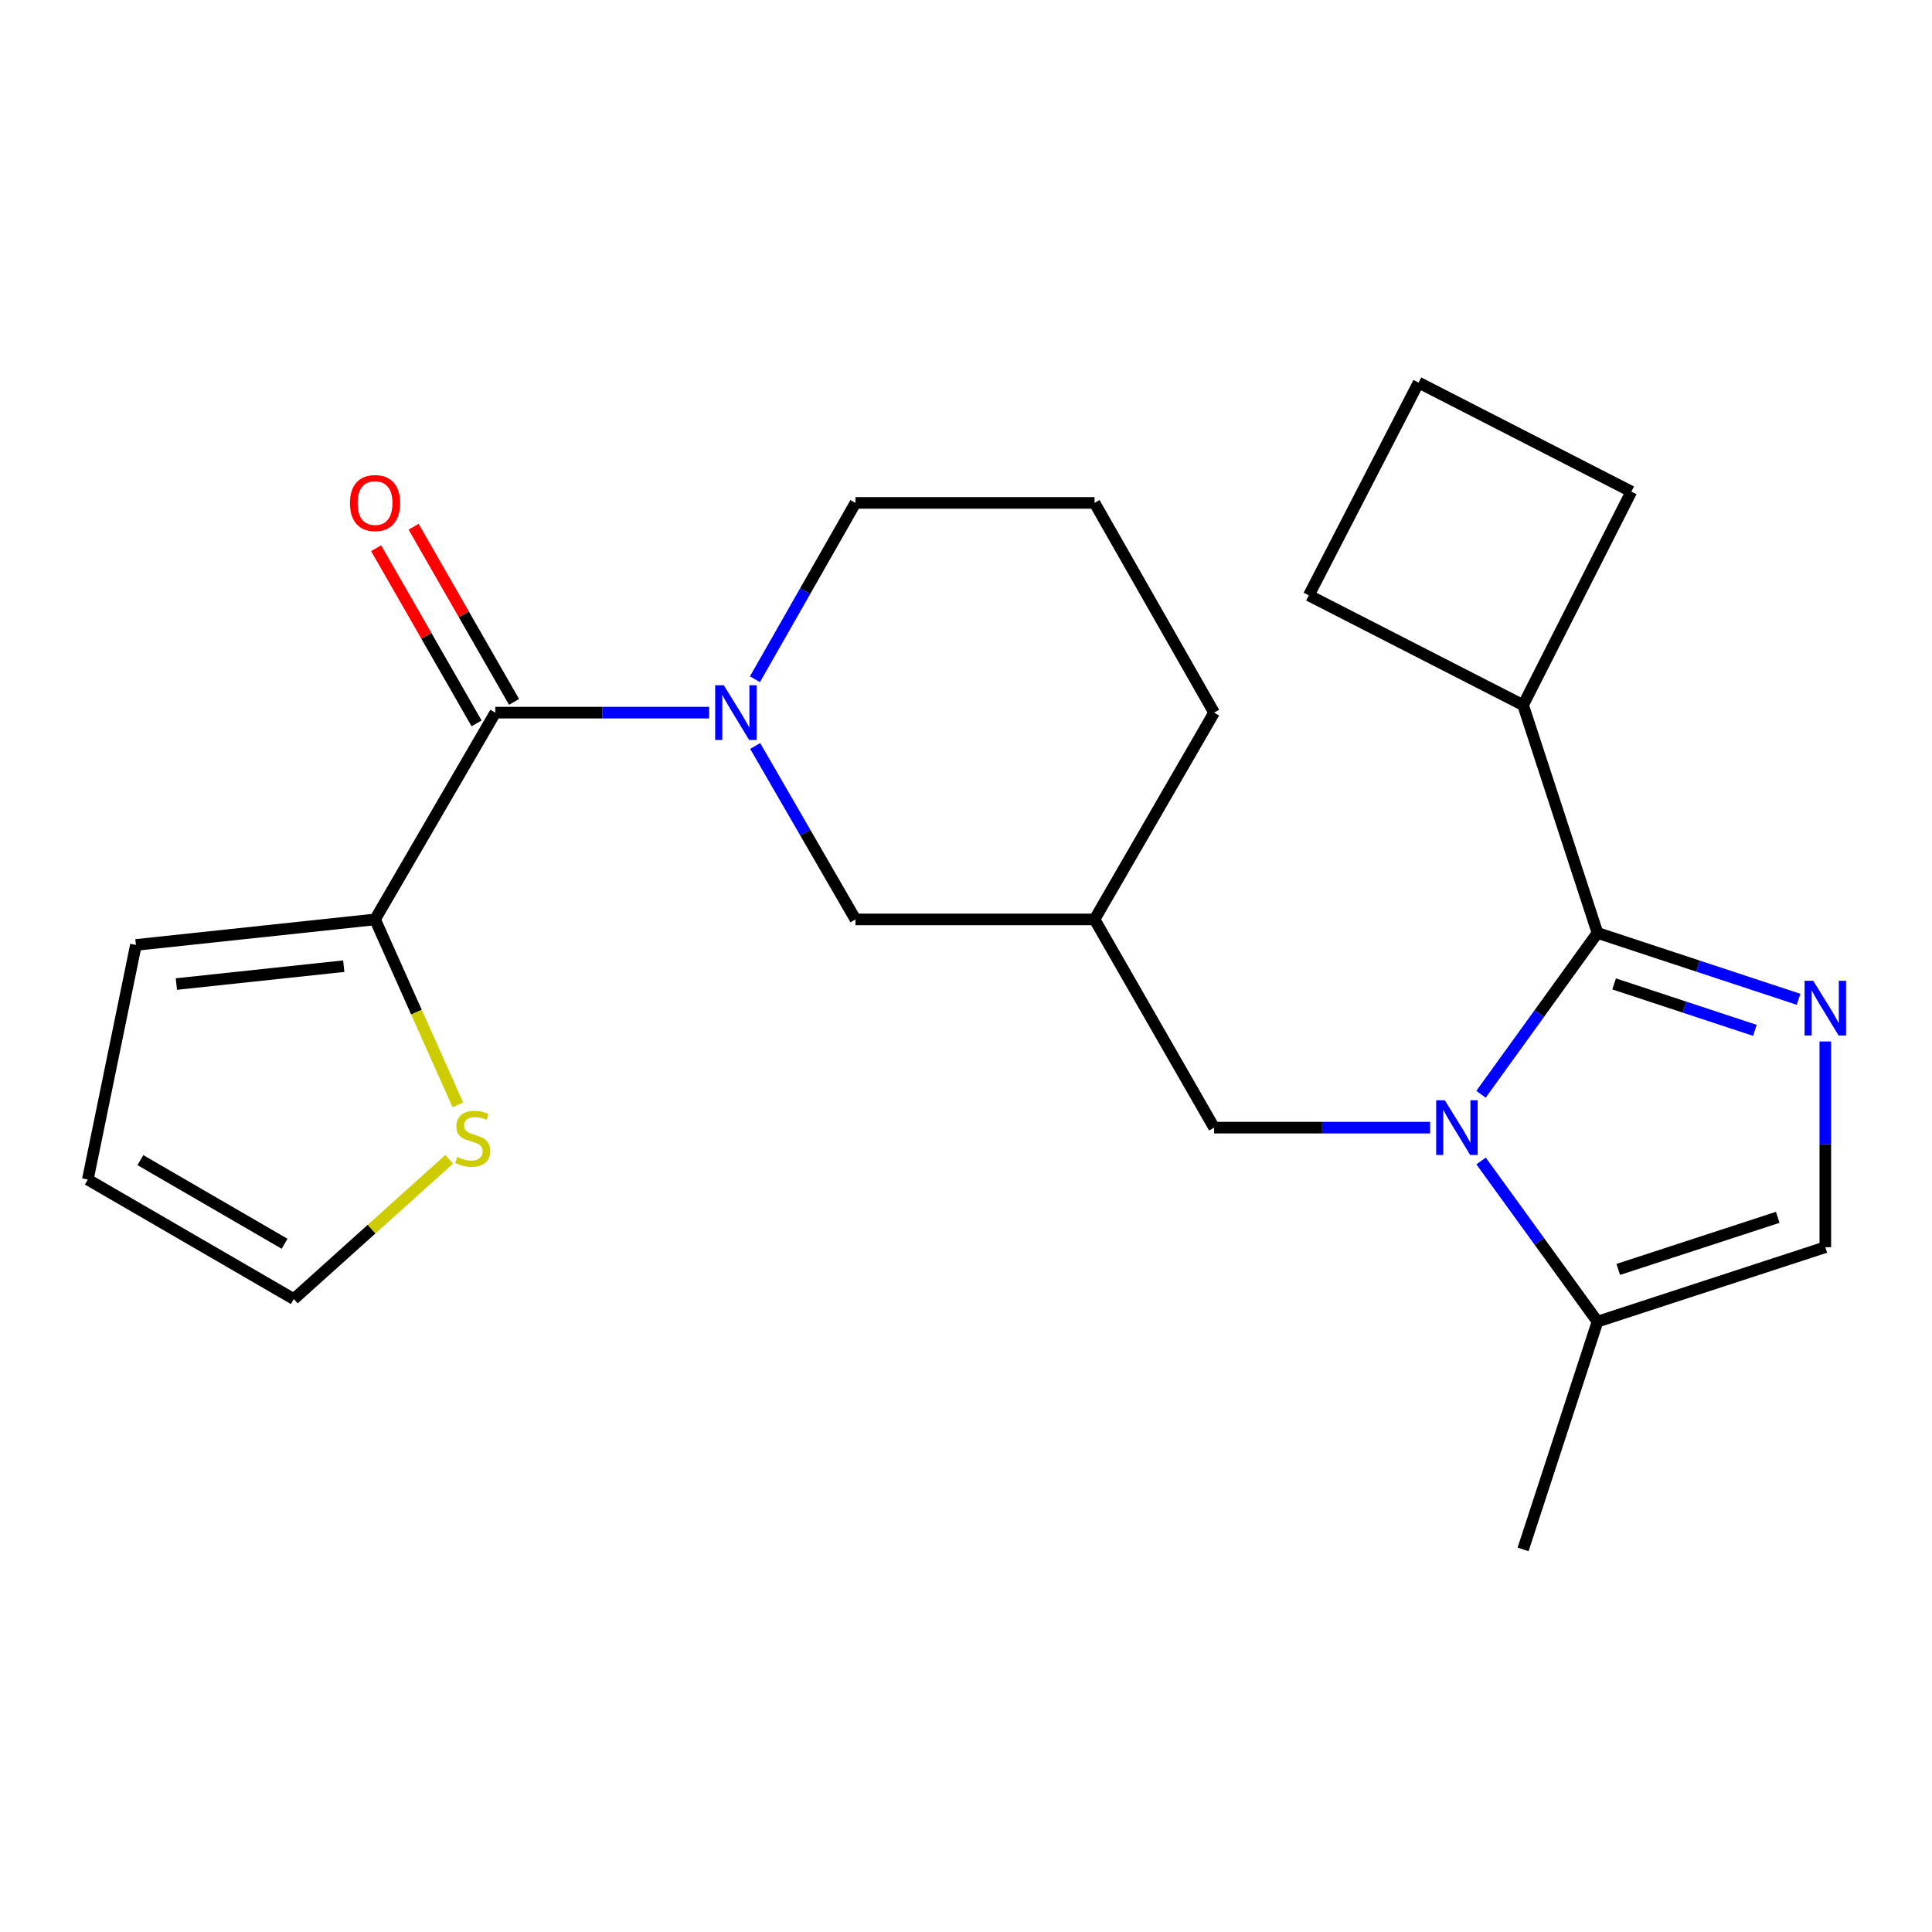 <?xml version='1.0' encoding='iso-8859-1'?>
<svg version='1.1' baseProfile='full'
              xmlns='http://www.w3.org/2000/svg'
                      xmlns:rdkit='http://www.rdkit.org/xml'
                      xmlns:xlink='http://www.w3.org/1999/xlink'
                  xml:space='preserve'
width='1000px' height='1000px' viewBox='0 0 1000 1000'>
<!-- END OF HEADER -->
<rect style='opacity:1.0;fill:#FFFFFF;stroke:none' width='1000' height='1000' x='0' y='0'> </rect>
<path class='bond-0' d='M 766.568,566.394 L 796.714,524.641' style='fill:none;fill-rule:evenodd;stroke:#0000FF;stroke-width:6px;stroke-linecap:butt;stroke-linejoin:miter;stroke-opacity:1' />
<path class='bond-0' d='M 796.714,524.641 L 826.859,482.888' style='fill:none;fill-rule:evenodd;stroke:#000000;stroke-width:6px;stroke-linecap:butt;stroke-linejoin:miter;stroke-opacity:1' />
<path class='bond-4' d='M 766.607,600.922 L 796.733,642.499' style='fill:none;fill-rule:evenodd;stroke:#0000FF;stroke-width:6px;stroke-linecap:butt;stroke-linejoin:miter;stroke-opacity:1' />
<path class='bond-4' d='M 796.733,642.499 L 826.859,684.075' style='fill:none;fill-rule:evenodd;stroke:#000000;stroke-width:6px;stroke-linecap:butt;stroke-linejoin:miter;stroke-opacity:1' />
<path class='bond-7' d='M 740.219,583.662 L 684.317,583.662' style='fill:none;fill-rule:evenodd;stroke:#0000FF;stroke-width:6px;stroke-linecap:butt;stroke-linejoin:miter;stroke-opacity:1' />
<path class='bond-7' d='M 684.317,583.662 L 628.416,583.662' style='fill:none;fill-rule:evenodd;stroke:#000000;stroke-width:6px;stroke-linecap:butt;stroke-linejoin:miter;stroke-opacity:1' />
<path class='bond-1' d='M 826.859,482.888 L 878.899,500.062' style='fill:none;fill-rule:evenodd;stroke:#000000;stroke-width:6px;stroke-linecap:butt;stroke-linejoin:miter;stroke-opacity:1' />
<path class='bond-1' d='M 878.899,500.062 L 930.938,517.237' style='fill:none;fill-rule:evenodd;stroke:#0000FF;stroke-width:6px;stroke-linecap:butt;stroke-linejoin:miter;stroke-opacity:1' />
<path class='bond-1' d='M 835.466,509.267 L 871.893,521.289' style='fill:none;fill-rule:evenodd;stroke:#000000;stroke-width:6px;stroke-linecap:butt;stroke-linejoin:miter;stroke-opacity:1' />
<path class='bond-1' d='M 871.893,521.289 L 908.321,533.311' style='fill:none;fill-rule:evenodd;stroke:#0000FF;stroke-width:6px;stroke-linecap:butt;stroke-linejoin:miter;stroke-opacity:1' />
<path class='bond-12' d='M 826.859,482.888 L 788.35,364.964' style='fill:none;fill-rule:evenodd;stroke:#000000;stroke-width:6px;stroke-linecap:butt;stroke-linejoin:miter;stroke-opacity:1' />
<path class='bond-23' d='M 944.783,539.06 L 944.783,592.307' style='fill:none;fill-rule:evenodd;stroke:#0000FF;stroke-width:6px;stroke-linecap:butt;stroke-linejoin:miter;stroke-opacity:1' />
<path class='bond-23' d='M 944.783,592.307 L 944.783,645.554' style='fill:none;fill-rule:evenodd;stroke:#000000;stroke-width:6px;stroke-linecap:butt;stroke-linejoin:miter;stroke-opacity:1' />
<path class='bond-2' d='M 390.883,386.114 L 416.835,430.999' style='fill:none;fill-rule:evenodd;stroke:#0000FF;stroke-width:6px;stroke-linecap:butt;stroke-linejoin:miter;stroke-opacity:1' />
<path class='bond-2' d='M 416.835,430.999 L 442.788,475.884' style='fill:none;fill-rule:evenodd;stroke:#000000;stroke-width:6px;stroke-linecap:butt;stroke-linejoin:miter;stroke-opacity:1' />
<path class='bond-3' d='M 367.055,368.863 L 311.717,368.863' style='fill:none;fill-rule:evenodd;stroke:#0000FF;stroke-width:6px;stroke-linecap:butt;stroke-linejoin:miter;stroke-opacity:1' />
<path class='bond-3' d='M 311.717,368.863 L 256.378,368.863' style='fill:none;fill-rule:evenodd;stroke:#000000;stroke-width:6px;stroke-linecap:butt;stroke-linejoin:miter;stroke-opacity:1' />
<path class='bond-25' d='M 390.76,351.58 L 416.774,305.941' style='fill:none;fill-rule:evenodd;stroke:#0000FF;stroke-width:6px;stroke-linecap:butt;stroke-linejoin:miter;stroke-opacity:1' />
<path class='bond-25' d='M 416.774,305.941 L 442.788,260.303' style='fill:none;fill-rule:evenodd;stroke:#000000;stroke-width:6px;stroke-linecap:butt;stroke-linejoin:miter;stroke-opacity:1' />
<path class='bond-6' d='M 256.378,368.863 L 194.126,475.884' style='fill:none;fill-rule:evenodd;stroke:#000000;stroke-width:6px;stroke-linecap:butt;stroke-linejoin:miter;stroke-opacity:1' />
<path class='bond-11' d='M 266.074,363.304 L 240.076,317.968' style='fill:none;fill-rule:evenodd;stroke:#000000;stroke-width:6px;stroke-linecap:butt;stroke-linejoin:miter;stroke-opacity:1' />
<path class='bond-11' d='M 240.076,317.968 L 214.079,272.632' style='fill:none;fill-rule:evenodd;stroke:#FF0000;stroke-width:6px;stroke-linecap:butt;stroke-linejoin:miter;stroke-opacity:1' />
<path class='bond-11' d='M 246.683,374.423 L 220.685,329.087' style='fill:none;fill-rule:evenodd;stroke:#000000;stroke-width:6px;stroke-linecap:butt;stroke-linejoin:miter;stroke-opacity:1' />
<path class='bond-11' d='M 220.685,329.087 L 194.688,283.752' style='fill:none;fill-rule:evenodd;stroke:#FF0000;stroke-width:6px;stroke-linecap:butt;stroke-linejoin:miter;stroke-opacity:1' />
<path class='bond-5' d='M 826.859,684.075 L 944.783,645.554' style='fill:none;fill-rule:evenodd;stroke:#000000;stroke-width:6px;stroke-linecap:butt;stroke-linejoin:miter;stroke-opacity:1' />
<path class='bond-5' d='M 837.607,657.049 L 920.153,630.084' style='fill:none;fill-rule:evenodd;stroke:#000000;stroke-width:6px;stroke-linecap:butt;stroke-linejoin:miter;stroke-opacity:1' />
<path class='bond-17' d='M 826.859,684.075 L 788.35,801.974' style='fill:none;fill-rule:evenodd;stroke:#000000;stroke-width:6px;stroke-linecap:butt;stroke-linejoin:miter;stroke-opacity:1' />
<path class='bond-8' d='M 194.126,475.884 L 215.559,523.888' style='fill:none;fill-rule:evenodd;stroke:#000000;stroke-width:6px;stroke-linecap:butt;stroke-linejoin:miter;stroke-opacity:1' />
<path class='bond-8' d='M 215.559,523.888 L 236.992,571.893' style='fill:none;fill-rule:evenodd;stroke:#CCCC00;stroke-width:6px;stroke-linecap:butt;stroke-linejoin:miter;stroke-opacity:1' />
<path class='bond-13' d='M 194.126,475.884 L 70.353,489.097' style='fill:none;fill-rule:evenodd;stroke:#000000;stroke-width:6px;stroke-linecap:butt;stroke-linejoin:miter;stroke-opacity:1' />
<path class='bond-13' d='M 177.932,500.092 L 91.292,509.341' style='fill:none;fill-rule:evenodd;stroke:#000000;stroke-width:6px;stroke-linecap:butt;stroke-linejoin:miter;stroke-opacity:1' />
<path class='bond-10' d='M 628.416,583.662 L 566.536,475.884' style='fill:none;fill-rule:evenodd;stroke:#000000;stroke-width:6px;stroke-linecap:butt;stroke-linejoin:miter;stroke-opacity:1' />
<path class='bond-14' d='M 232.487,600.079 L 192.282,636.234' style='fill:none;fill-rule:evenodd;stroke:#CCCC00;stroke-width:6px;stroke-linecap:butt;stroke-linejoin:miter;stroke-opacity:1' />
<path class='bond-14' d='M 192.282,636.234 L 152.077,672.39' style='fill:none;fill-rule:evenodd;stroke:#000000;stroke-width:6px;stroke-linecap:butt;stroke-linejoin:miter;stroke-opacity:1' />
<path class='bond-9' d='M 442.788,475.884 L 566.536,475.884' style='fill:none;fill-rule:evenodd;stroke:#000000;stroke-width:6px;stroke-linecap:butt;stroke-linejoin:miter;stroke-opacity:1' />
<path class='bond-19' d='M 566.536,475.884 L 628.416,368.863' style='fill:none;fill-rule:evenodd;stroke:#000000;stroke-width:6px;stroke-linecap:butt;stroke-linejoin:miter;stroke-opacity:1' />
<path class='bond-21' d='M 788.35,364.964 L 844.394,254.454' style='fill:none;fill-rule:evenodd;stroke:#000000;stroke-width:6px;stroke-linecap:butt;stroke-linejoin:miter;stroke-opacity:1' />
<path class='bond-22' d='M 788.35,364.964 L 677.431,308.163' style='fill:none;fill-rule:evenodd;stroke:#000000;stroke-width:6px;stroke-linecap:butt;stroke-linejoin:miter;stroke-opacity:1' />
<path class='bond-15' d='M 70.353,489.097 L 45.455,610.535' style='fill:none;fill-rule:evenodd;stroke:#000000;stroke-width:6px;stroke-linecap:butt;stroke-linejoin:miter;stroke-opacity:1' />
<path class='bond-26' d='M 152.077,672.39 L 45.455,610.535' style='fill:none;fill-rule:evenodd;stroke:#000000;stroke-width:6px;stroke-linecap:butt;stroke-linejoin:miter;stroke-opacity:1' />
<path class='bond-26' d='M 147.301,643.777 L 72.665,600.478' style='fill:none;fill-rule:evenodd;stroke:#000000;stroke-width:6px;stroke-linecap:butt;stroke-linejoin:miter;stroke-opacity:1' />
<path class='bond-16' d='M 442.788,260.303 L 566.536,260.303' style='fill:none;fill-rule:evenodd;stroke:#000000;stroke-width:6px;stroke-linecap:butt;stroke-linejoin:miter;stroke-opacity:1' />
<path class='bond-18' d='M 566.536,260.303 L 628.416,368.863' style='fill:none;fill-rule:evenodd;stroke:#000000;stroke-width:6px;stroke-linecap:butt;stroke-linejoin:miter;stroke-opacity:1' />
<path class='bond-20' d='M 734.257,198.026 L 677.431,308.163' style='fill:none;fill-rule:evenodd;stroke:#000000;stroke-width:6px;stroke-linecap:butt;stroke-linejoin:miter;stroke-opacity:1' />
<path class='bond-24' d='M 734.257,198.026 L 844.394,254.454' style='fill:none;fill-rule:evenodd;stroke:#000000;stroke-width:6px;stroke-linecap:butt;stroke-linejoin:miter;stroke-opacity:1' />
<path  class='atom-0' d='M 747.841 569.502
L 757.121 584.502
Q 758.041 585.982, 759.521 588.662
Q 761.001 591.342, 761.081 591.502
L 761.081 569.502
L 764.841 569.502
L 764.841 597.822
L 760.961 597.822
L 751.001 581.422
Q 749.841 579.502, 748.601 577.302
Q 747.401 575.102, 747.041 574.422
L 747.041 597.822
L 743.361 597.822
L 743.361 569.502
L 747.841 569.502
' fill='#0000FF'/>
<path  class='atom-2' d='M 938.523 507.646
L 947.803 522.646
Q 948.723 524.126, 950.203 526.806
Q 951.683 529.486, 951.763 529.646
L 951.763 507.646
L 955.523 507.646
L 955.523 535.966
L 951.643 535.966
L 941.683 519.566
Q 940.523 517.646, 939.283 515.446
Q 938.083 513.246, 937.723 512.566
L 937.723 535.966
L 934.043 535.966
L 934.043 507.646
L 938.523 507.646
' fill='#0000FF'/>
<path  class='atom-3' d='M 374.648 354.703
L 383.928 369.703
Q 384.848 371.183, 386.328 373.863
Q 387.808 376.543, 387.888 376.703
L 387.888 354.703
L 391.648 354.703
L 391.648 383.023
L 387.768 383.023
L 377.808 366.623
Q 376.648 364.703, 375.408 362.503
Q 374.208 360.303, 373.848 359.623
L 373.848 383.023
L 370.168 383.023
L 370.168 354.703
L 374.648 354.703
' fill='#0000FF'/>
<path  class='atom-9' d='M 236.68 598.833
Q 237 598.953, 238.32 599.513
Q 239.64 600.073, 241.08 600.433
Q 242.56 600.753, 244 600.753
Q 246.68 600.753, 248.24 599.473
Q 249.8 598.153, 249.8 595.873
Q 249.8 594.313, 249 593.353
Q 248.24 592.393, 247.04 591.873
Q 245.84 591.353, 243.84 590.753
Q 241.32 589.993, 239.8 589.273
Q 238.32 588.553, 237.24 587.033
Q 236.2 585.513, 236.2 582.953
Q 236.2 579.393, 238.6 577.193
Q 241.04 574.993, 245.84 574.993
Q 249.12 574.993, 252.84 576.553
L 251.92 579.633
Q 248.52 578.233, 245.96 578.233
Q 243.2 578.233, 241.68 579.393
Q 240.16 580.513, 240.2 582.473
Q 240.2 583.993, 240.96 584.913
Q 241.76 585.833, 242.88 586.353
Q 244.04 586.873, 245.96 587.473
Q 248.52 588.273, 250.04 589.073
Q 251.56 589.873, 252.64 591.513
Q 253.76 593.113, 253.76 595.873
Q 253.76 599.793, 251.12 601.913
Q 248.52 603.993, 244.16 603.993
Q 241.64 603.993, 239.72 603.433
Q 237.84 602.913, 235.6 601.993
L 236.68 598.833
' fill='#CCCC00'/>
<path  class='atom-12' d='M 181.126 260.383
Q 181.126 253.583, 184.486 249.783
Q 187.846 245.983, 194.126 245.983
Q 200.406 245.983, 203.766 249.783
Q 207.126 253.583, 207.126 260.383
Q 207.126 267.263, 203.726 271.183
Q 200.326 275.063, 194.126 275.063
Q 187.886 275.063, 184.486 271.183
Q 181.126 267.303, 181.126 260.383
M 194.126 271.863
Q 198.446 271.863, 200.766 268.983
Q 203.126 266.063, 203.126 260.383
Q 203.126 254.823, 200.766 252.023
Q 198.446 249.183, 194.126 249.183
Q 189.806 249.183, 187.446 251.983
Q 185.126 254.783, 185.126 260.383
Q 185.126 266.103, 187.446 268.983
Q 189.806 271.863, 194.126 271.863
' fill='#FF0000'/>
</svg>
